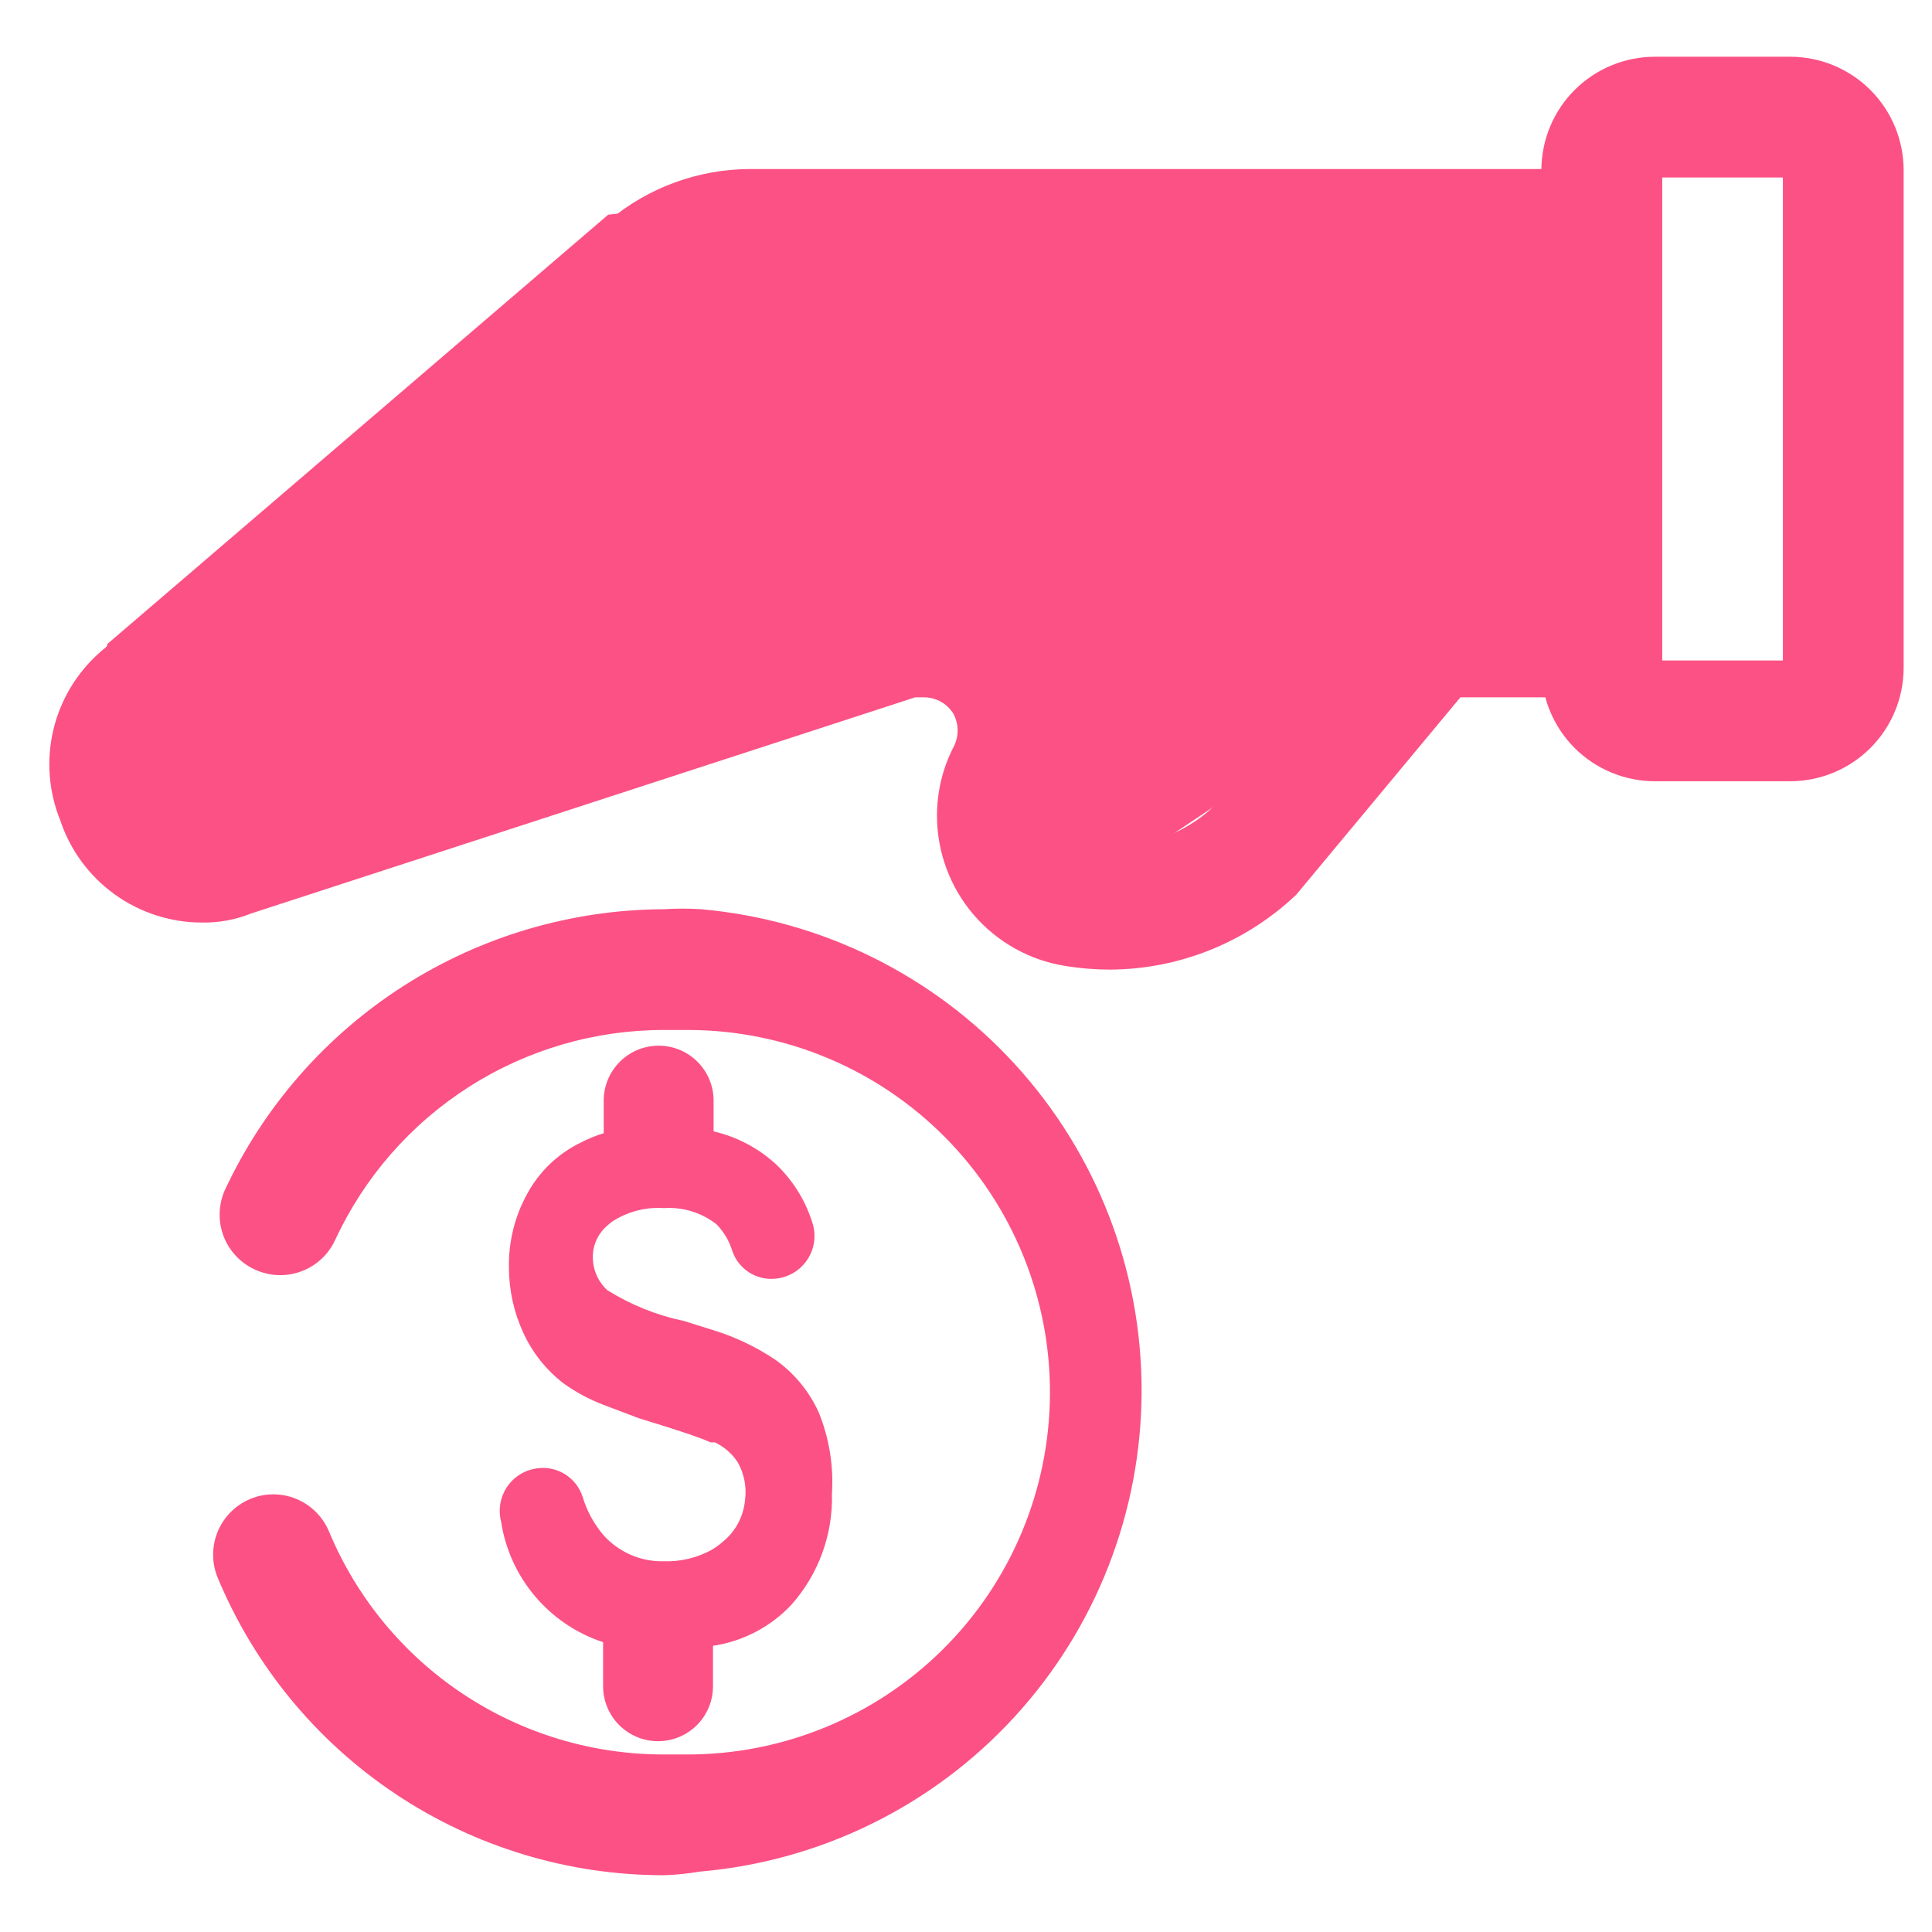 <svg width="54" height="54" viewBox="0 0 54 54" fill="none" xmlns="http://www.w3.org/2000/svg">
<path d="M18.564 52.413C15.891 52.416 13.277 51.625 11.054 50.141C8.831 48.657 7.099 46.546 6.076 44.077C5.987 43.852 5.947 43.612 5.959 43.371C5.971 43.131 6.034 42.895 6.144 42.681C6.255 42.467 6.409 42.279 6.599 42.129C6.788 41.98 7.007 41.873 7.241 41.815C7.632 41.72 8.044 41.768 8.403 41.951C8.762 42.134 9.044 42.439 9.198 42.811C9.969 44.658 11.27 46.236 12.937 47.344C14.604 48.453 16.562 49.042 18.564 49.038H19.171C21.857 49.051 24.437 47.997 26.346 46.108C28.254 44.219 29.333 41.649 29.347 38.963C29.36 36.278 28.306 33.697 26.417 31.789C24.528 29.881 21.958 28.801 19.272 28.788H18.564C16.63 28.786 14.736 29.338 13.107 30.379C11.477 31.42 10.179 32.905 9.367 34.66C9.197 35.028 8.901 35.322 8.532 35.489C8.164 35.657 7.747 35.686 7.359 35.572C7.128 35.505 6.914 35.39 6.731 35.234C6.549 35.079 6.401 34.886 6.299 34.669C6.197 34.451 6.142 34.215 6.139 33.975C6.135 33.735 6.183 33.497 6.279 33.276C7.368 30.934 9.102 28.951 11.278 27.558C13.454 26.166 15.981 25.422 18.564 25.413C18.907 25.391 19.25 25.391 19.593 25.413C22.958 25.709 26.09 27.257 28.37 29.749C30.65 32.242 31.913 35.499 31.908 38.878C31.904 42.256 30.633 45.51 28.347 47.997C26.061 50.484 22.925 52.023 19.559 52.312C19.23 52.368 18.898 52.402 18.564 52.413Z" fill="#FC5185"/>
<path d="M23.253 41.748C23.284 42.898 22.873 44.015 22.105 44.87C21.525 45.479 20.759 45.877 19.928 46.001V47.132C19.928 47.539 19.767 47.929 19.479 48.217C19.191 48.505 18.8 48.667 18.393 48.667C17.985 48.667 17.595 48.505 17.307 48.217C17.019 47.929 16.857 47.539 16.857 47.132V45.9C16.116 45.656 15.457 45.211 14.954 44.615C14.45 44.02 14.122 43.296 14.005 42.525C13.963 42.36 13.957 42.188 13.986 42.021C14.016 41.853 14.08 41.694 14.176 41.554C14.272 41.413 14.396 41.295 14.542 41.206C14.687 41.117 14.849 41.061 15.018 41.04C15.288 41.002 15.563 41.062 15.794 41.206C16.026 41.352 16.199 41.573 16.283 41.833C16.4 42.223 16.595 42.584 16.857 42.896C17.068 43.135 17.328 43.325 17.619 43.453C17.91 43.581 18.226 43.645 18.544 43.638C19.002 43.654 19.456 43.549 19.861 43.335C19.988 43.264 20.107 43.179 20.215 43.081C20.387 42.94 20.529 42.766 20.634 42.569C20.738 42.371 20.802 42.156 20.823 41.934C20.874 41.567 20.802 41.193 20.62 40.871C20.462 40.63 20.24 40.437 19.979 40.314H19.861C19.523 40.162 18.848 39.943 17.853 39.639L16.874 39.268C16.472 39.116 16.092 38.911 15.743 38.66C15.265 38.289 14.883 37.809 14.63 37.26C14.365 36.688 14.227 36.067 14.225 35.437C14.21 34.706 14.39 33.983 14.748 33.345C15.082 32.738 15.594 32.249 16.216 31.944C16.426 31.833 16.646 31.743 16.874 31.674V30.763C16.874 30.355 17.036 29.965 17.324 29.677C17.612 29.389 18.002 29.227 18.41 29.227C18.817 29.227 19.207 29.389 19.495 29.677C19.783 29.965 19.945 30.355 19.945 30.763V31.623C20.609 31.776 21.221 32.102 21.717 32.568C22.196 33.033 22.546 33.614 22.73 34.256C22.772 34.426 22.776 34.603 22.743 34.775C22.71 34.946 22.639 35.109 22.536 35.25C22.433 35.392 22.3 35.509 22.147 35.594C21.994 35.679 21.824 35.729 21.649 35.741C21.394 35.762 21.139 35.697 20.925 35.556C20.711 35.416 20.55 35.207 20.468 34.965C20.384 34.686 20.233 34.431 20.029 34.222C19.613 33.894 19.09 33.732 18.561 33.767C18.043 33.731 17.527 33.867 17.093 34.155L16.975 34.256C16.846 34.366 16.742 34.503 16.672 34.657C16.602 34.812 16.567 34.98 16.57 35.15C16.571 35.322 16.608 35.491 16.678 35.648C16.747 35.805 16.849 35.946 16.975 36.062C17.633 36.472 18.359 36.764 19.118 36.922L19.979 37.192C20.577 37.38 21.145 37.653 21.666 38.002C22.194 38.375 22.614 38.882 22.881 39.47C23.176 40.192 23.303 40.971 23.253 41.748ZM31.015 27.101C30.602 27.1 30.191 27.066 29.783 27C28.782 26.843 27.869 26.333 27.21 25.563C26.551 24.792 26.189 23.812 26.189 22.798C26.189 22.135 26.345 21.482 26.645 20.891C26.724 20.746 26.766 20.584 26.766 20.418C26.766 20.253 26.724 20.091 26.645 19.946C26.558 19.805 26.436 19.689 26.291 19.61C26.146 19.53 25.983 19.489 25.818 19.49H25.581L7.019 25.532C6.585 25.707 6.12 25.793 5.652 25.785C4.775 25.787 3.92 25.512 3.208 25C2.496 24.488 1.963 23.765 1.686 22.933C1.361 22.133 1.292 21.253 1.488 20.413C1.685 19.572 2.137 18.814 2.783 18.241L6.749 14.833C6.918 14.69 7.114 14.581 7.326 14.514C7.537 14.447 7.76 14.422 7.981 14.441C8.202 14.46 8.417 14.522 8.614 14.624C8.811 14.726 8.985 14.866 9.128 15.035C9.271 15.205 9.38 15.401 9.447 15.612C9.514 15.823 9.539 16.046 9.52 16.267C9.501 16.488 9.439 16.703 9.337 16.9C9.235 17.097 9.095 17.272 8.926 17.415L4.893 20.79C4.787 20.924 4.722 21.086 4.704 21.256C4.686 21.426 4.716 21.598 4.791 21.752C4.926 22.123 5.247 22.561 5.635 22.393L24.468 16.318C24.881 16.182 25.315 16.114 25.75 16.115C26.491 16.115 27.219 16.304 27.867 16.662C28.514 17.021 29.06 17.538 29.453 18.166C29.846 18.793 30.074 19.51 30.114 20.25C30.154 20.989 30.005 21.727 29.682 22.393C29.625 22.518 29.599 22.655 29.605 22.792C29.611 22.93 29.649 23.064 29.717 23.183C29.784 23.303 29.879 23.406 29.993 23.482C30.107 23.559 30.238 23.608 30.374 23.625C31.394 23.782 32.437 23.567 33.31 23.017C33.521 22.884 33.718 22.731 33.901 22.561L38.423 17.195C38.719 16.842 39.088 16.558 39.505 16.363C39.922 16.167 40.376 16.066 40.836 16.065H43.114V8.116H20.958C20.339 8.136 19.745 8.361 19.27 8.758L15.473 11.896C15.304 12.04 15.108 12.148 14.896 12.215C14.685 12.282 14.463 12.307 14.242 12.289C14.021 12.27 13.806 12.207 13.609 12.105C13.412 12.004 13.237 11.864 13.094 11.694C12.951 11.524 12.843 11.329 12.775 11.117C12.708 10.906 12.683 10.683 12.702 10.462C12.721 10.241 12.783 10.026 12.885 9.829C12.987 9.632 13.127 9.457 13.296 9.315L17.026 6.159C18.129 5.237 19.52 4.729 20.958 4.725H46.456V19.49H40.819L36.23 25.008C34.822 26.345 32.956 27.094 31.015 27.101Z" fill="#FC5185"/>
<path d="M17 6L3 18L2 23.5L7 24.5C8.833 23.667 12.6 21.9 13 21.5C13.5 21 20 20 23 19C25.4 18.2 26.667 19 27 19.5L28.5 25L32.5 23.5L38.5 19.5L43.5 18V6.5L21.5 5.5L17 6Z" fill="#FC5185"/>
<path d="M50.035 21.836H46.255C45.838 21.836 45.425 21.754 45.041 21.594C44.656 21.435 44.306 21.201 44.011 20.907C43.717 20.612 43.483 20.262 43.324 19.878C43.164 19.493 43.082 19.08 43.082 18.663V4.742C43.087 3.903 43.423 3.1 44.017 2.509C44.612 1.918 45.416 1.586 46.255 1.586H50.035C50.876 1.586 51.683 1.92 52.278 2.515C52.873 3.11 53.207 3.917 53.207 4.758V18.663C53.207 19.505 52.873 20.312 52.278 20.907C51.683 21.502 50.876 21.836 50.035 21.836ZM46.457 18.461H49.832V4.961H46.457V18.461Z" fill="#FC5185"/>
</svg>

